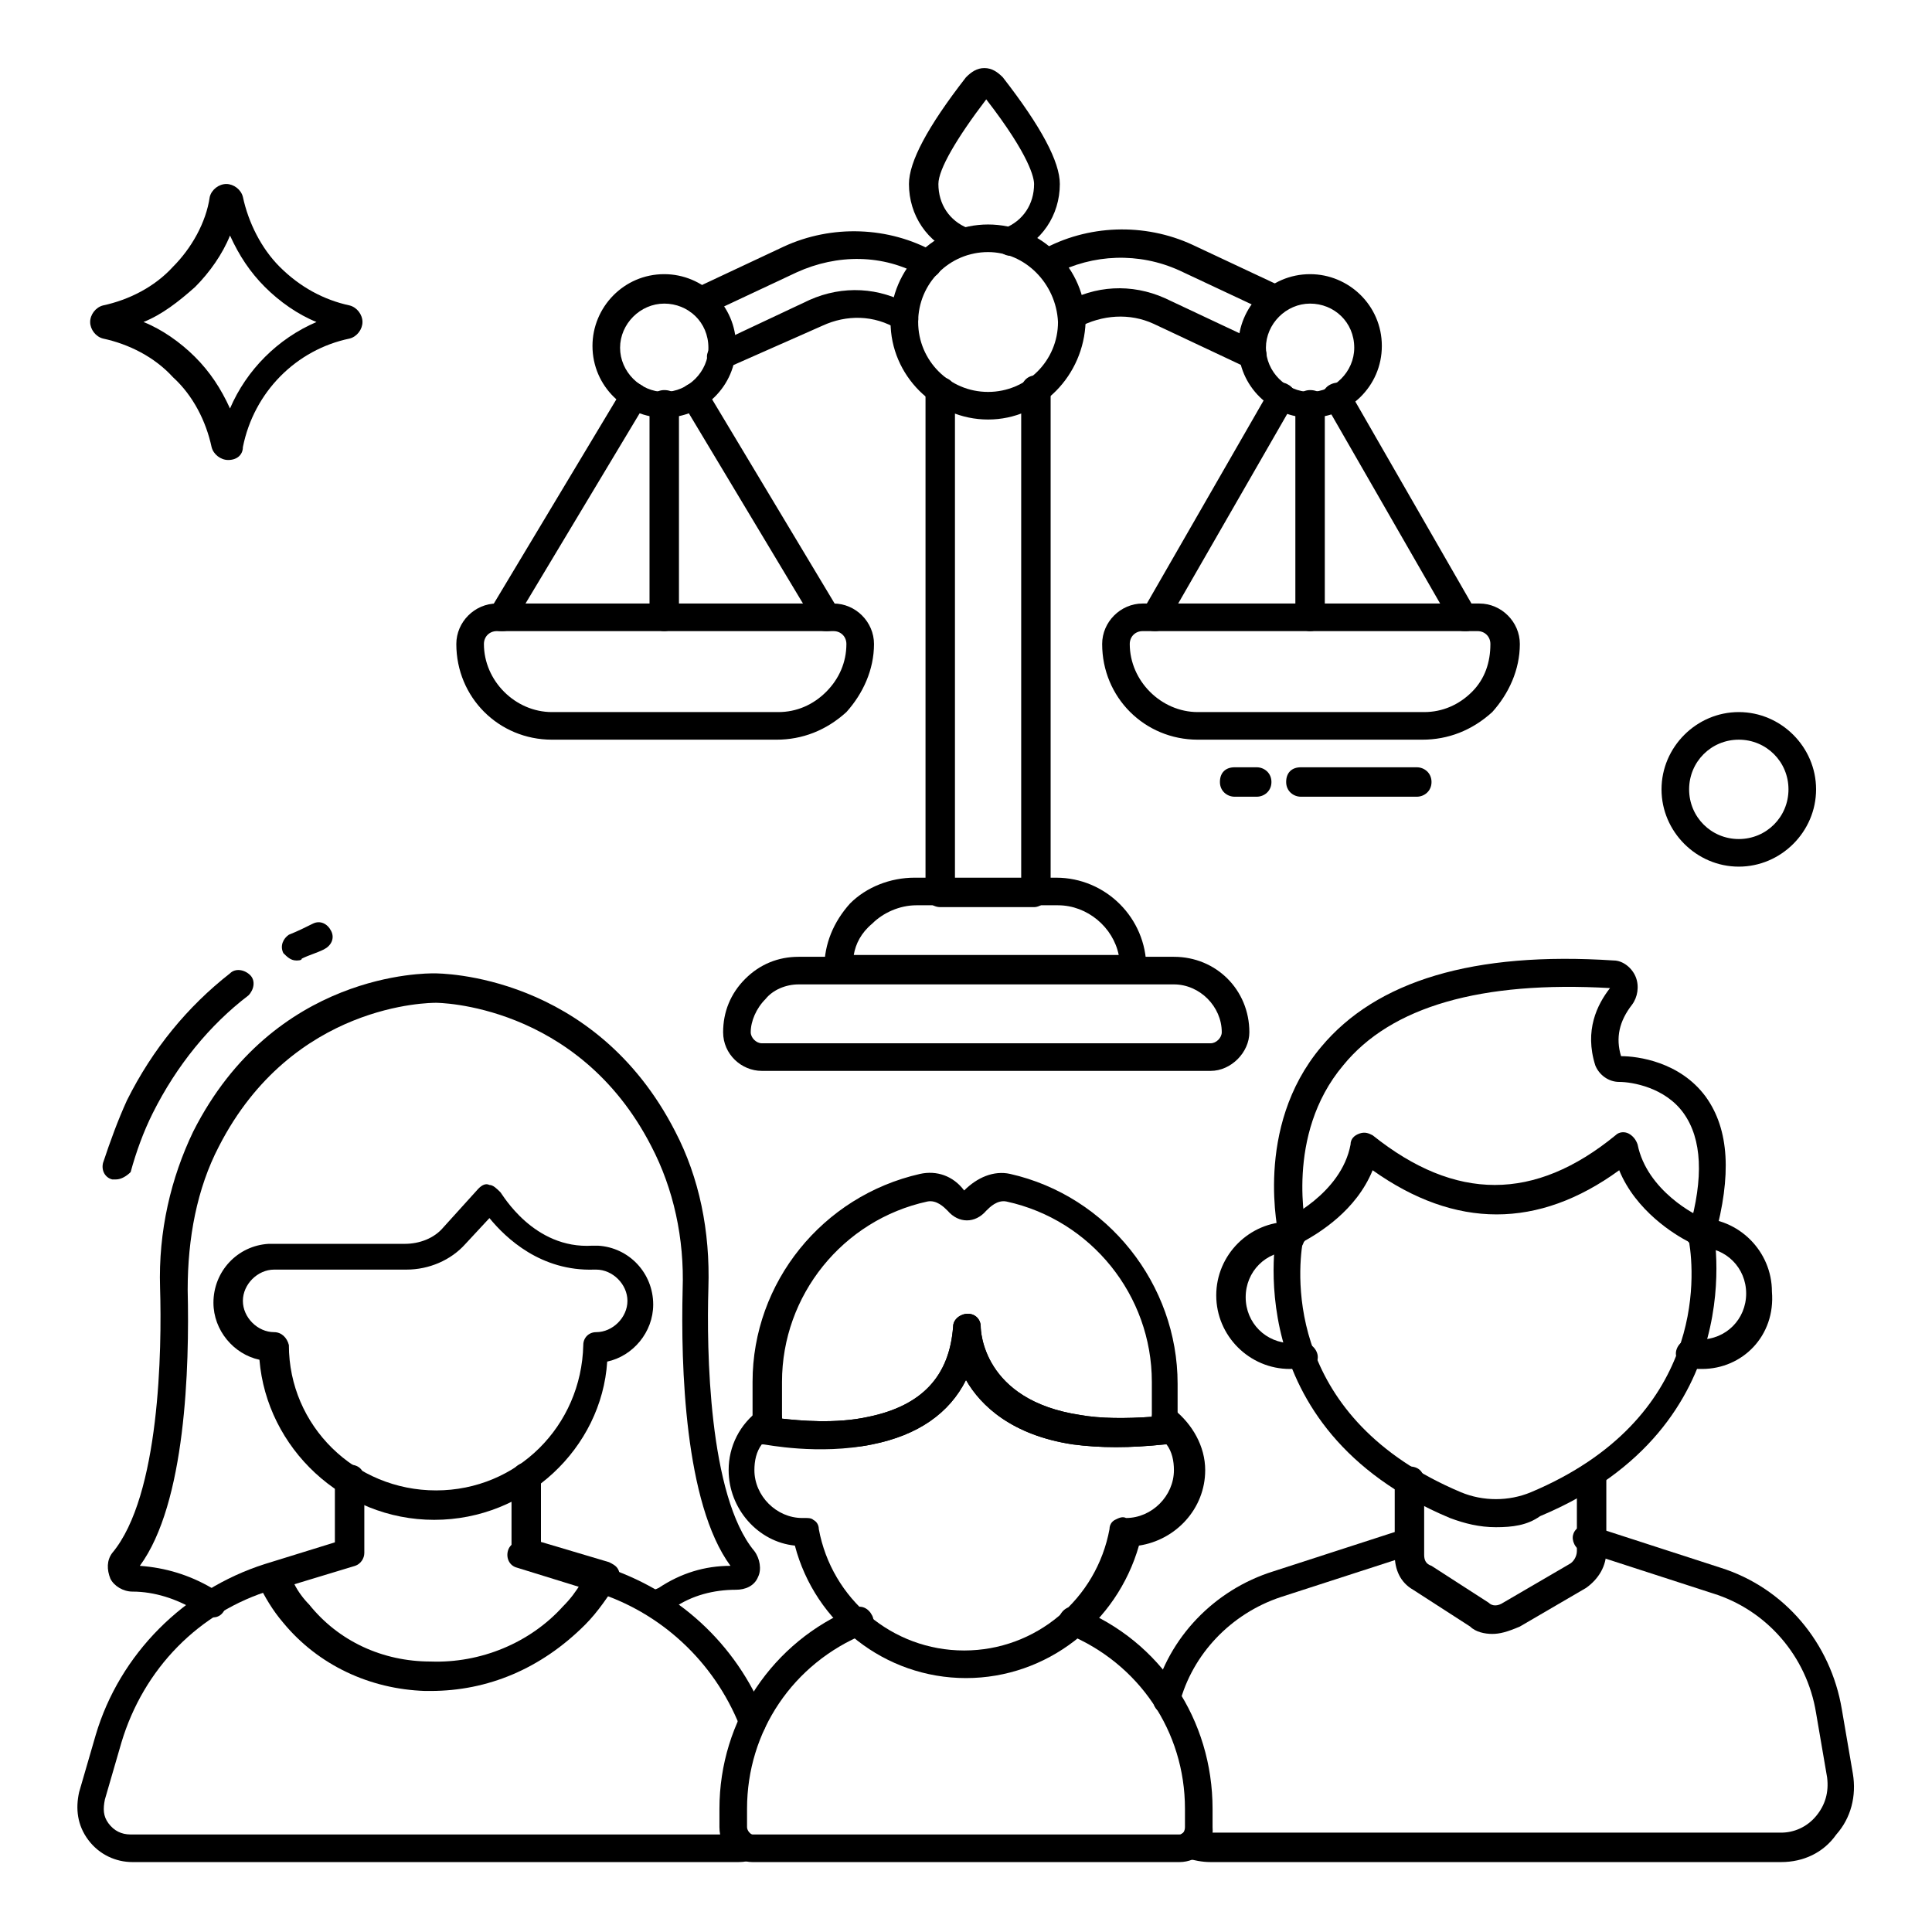 <svg id="Layer_1" enable-background="new 0 0 105 105" viewBox="0 0 105 105" xmlns="http://www.w3.org/2000/svg"><g><g><g><g><g><g><path d="m16.1 52.2c-.3 0-.5-.2-.7-.4-.2-.4 0-.8.3-1 .5-.2.9-.4 1.3-.6s.8 0 1 .4 0 .8-.4 1-.8.3-1.2.5c0 .1-.2.1-.3.1z"/></g><g><path d="m6.3 64.1c-.1 0-.1 0-.2 0-.4-.1-.6-.5-.5-.9.4-1.2.8-2.3 1.3-3.4 1.4-2.8 3.3-5.1 5.6-6.9.3-.3.8-.2 1.1.1s.2.8-.1 1.1c-2.1 1.6-3.9 3.8-5.2 6.4-.5 1-.9 2.1-1.2 3.2-.2.2-.5.4-.8.4z"/></g><g><path d="m35.7 87.9c-.3 0-.6-.2-.7-.4-.2-.4 0-.8.4-1 .1-.1.2-.1.4-.2 1.2-.8 2.5-1.2 3.9-1.2-2.5-3.4-2.7-10.9-2.6-15 .1-2.8-.5-5.5-1.7-7.8-4-7.8-11.7-7.8-11.7-7.8-.3 0-7.8 0-11.8 7.8-1.2 2.3-1.7 5-1.7 7.8.1 4.2-.1 11.6-2.6 15 1.4.1 2.7.5 3.9 1.2.1.1.2.1.4.2.4.2.5.6.3 1s-.6.5-1 .3c-.2-.1-.4-.2-.5-.3 0 0 0 0-.1 0-1-.6-2.2-1-3.4-1-.5 0-1-.3-1.2-.7-.2-.5-.2-1 .1-1.4 2.6-3.1 2.7-11.1 2.6-14.4-.1-3.1.6-6 1.8-8.5 4.4-8.7 12.7-8.6 13.1-8.6.3 0 8.7 0 13.1 8.6 1.3 2.5 1.9 5.4 1.8 8.5-.1 3.3 0 11.3 2.5 14.3.3.4.4 1 .2 1.4-.2.5-.7.7-1.2.7-1.2 0-2.4.3-3.4 1-.2.1-.4.2-.6.3-.1.2-.2.2-.3.2z"/></g><g><g><path d="m40.9 94.3c-.3 0-.6-.2-.7-.5-1.4-3.5-4.3-6.2-7.9-7.3l-4.2-1.3c-.4-.1-.6-.5-.5-.9s.5-.6.9-.5l4.2 1.3c4.1 1.3 7.3 4.2 8.9 8.2.1.4 0 .8-.4 1-.1-.1-.2 0-.3 0z"/></g><g><path d="m40 101.2h-32.8c-.9 0-1.8-.4-2.4-1.2s-.7-1.7-.5-2.6l.9-3.1c1.3-4.4 4.8-7.9 9.2-9.3l4.2-1.3c.4-.1.8.1.9.5s-.1.8-.5.9l-4.2 1.3c-4 1.2-7 4.3-8.2 8.3l-.9 3.1c-.1.5-.1.9.2 1.3s.7.6 1.2.6h32.9.3c.4-.1.8.1.9.5s-.1.8-.5.9c-.2.1-.4.1-.7.1z"/></g></g><g><path d="m23.4 91.9c-.1 0-.2 0-.3 0-3-.1-5.8-1.4-7.7-3.7-.6-.7-1-1.4-1.4-2.2-.1-.2-.1-.4 0-.6s.3-.3.5-.4l3.7-1.1v-3.5c0-.4.3-.8.8-.8s.8.3.8.8v4c0 .3-.2.6-.5.7l-3.3 1c.2.4.5.8.8 1.1 1.6 2 4 3.1 6.6 3.1 2.7.1 5.4-1 7.2-3 .4-.4.7-.8 1-1.3l-3.3-1c-.3-.1-.5-.4-.5-.7v-4c0-.4.3-.8.8-.8s.8.3.8.8v3.5l3.7 1.1c.2.1.4.2.5.4s.1.4 0 .6c-.5.8-1.1 1.7-1.8 2.4-2.4 2.4-5.3 3.6-8.4 3.6z"/></g><g><path d="m23.6 82.6c-5 0-9.1-3.9-9.5-8.7-1.4-.3-2.5-1.6-2.5-3.1 0-1.7 1.3-3.1 3-3.2h.2 7.2c.8 0 1.6-.3 2.1-.9l1.9-2.1c.2-.2.4-.3.6-.2.2 0 .4.2.6.4.1.1 1.8 3.1 5 2.9h.3c1.7.1 3 1.5 3 3.2 0 1.5-1.1 2.8-2.5 3.1-.3 4.7-4.4 8.6-9.4 8.6zm-8.5-13.6c-.1 0-.1 0-.2 0-.9 0-1.7.8-1.7 1.7s.8 1.7 1.7 1.7c.4 0 .7.3.8.7 0 4.4 3.6 7.9 8 7.9s7.9-3.5 8-7.9c0-.4.3-.7.7-.7.9 0 1.7-.8 1.7-1.7s-.8-1.7-1.7-1.7c-.1 0-.1 0-.1 0-2.9.1-4.8-1.7-5.7-2.8l-1.3 1.4c-.8.9-2 1.4-3.2 1.4z"/></g></g><g><g><path d="m63.4 93.1c-.1 0-.1 0-.2 0-.4-.1-.6-.5-.5-.9.8-3.2 3.3-5.8 6.5-6.8l7.1-2.3c.4-.1.8.1.9.5s-.1.8-.5.9l-7.1 2.3c-2.7.9-4.8 3.1-5.5 5.8-.1.2-.4.5-.7.5z"/></g><g><path d="m96.8 101.2h-31c-.5 0-.9-.1-1.3-.2s-.6-.6-.5-1 .6-.6 1-.5c.3.1.6.1.8.1h31c.7 0 1.4-.3 1.9-.9s.7-1.3.6-2.1l-.6-3.5c-.5-3.1-2.7-5.6-5.6-6.5l-7.1-2.3c-.4-.1-.6-.6-.5-.9.1-.4.6-.6.9-.5l7.1 2.3c3.5 1.1 6 4.1 6.6 7.7l.6 3.5c.2 1.2-.1 2.4-.9 3.3-.7 1-1.8 1.5-3 1.5z"/></g><g><path d="m92.5 67.7c-.1 0-.1 0-.2 0-.4-.1-.6-.5-.5-.9.8-2.8.7-4.9-.3-6.3s-2.8-1.7-3.5-1.7c-.6 0-1.1-.4-1.3-.9-.6-1.9.1-3.3.8-4.2-7-.4-11.9 1-14.5 4.2-3.2 3.8-2 8.9-2 9 .1.4-.2.8-.6.9s-.8-.2-.9-.6c0-.1-1.4-5.9 2.3-10.3 3-3.6 8.3-5.2 15.9-4.7.5 0 1 .4 1.2.9s.1 1.1-.2 1.5c-.7.9-.9 1.8-.6 2.8.9 0 3.2.3 4.6 2.2 1.3 1.8 1.4 4.3.5 7.6-.1.3-.4.5-.7.5z"/></g><g><g><path d="m92.5 74.4c-.3 0-.5 0-.8-.1-.4-.1-.7-.5-.6-.9s.5-.7.9-.6h.4c1.4 0 2.5-1.1 2.5-2.5s-1.1-2.5-2.5-2.5c-.4 0-.8-.3-.8-.8s.3-.8.7-.8c2.2 0 4 1.8 4 4 .2 2.4-1.6 4.2-3.8 4.2z"/></g><g><path d="m70.1 74.4c-2.2 0-4-1.8-4-4s1.8-4 4-4c.4 0 .8.3.8.8s-.3.8-.7.8c-1.4 0-2.5 1.1-2.5 2.5s1.1 2.5 2.5 2.5h.5c.4-.1.8.2.9.6s-.2.8-.6.9c-.4-.2-.6-.1-.9-.1z"/></g></g><g><path d="m81.1 88.8c-.4 0-.9-.1-1.2-.4l-3.1-2c-.7-.4-1-1.1-1-1.9v-4c0-.4.3-.8.8-.8s.8.3.8.8v4c0 .3.1.5.4.6l3.1 2c.2.2.5.2.8 0l3.6-2.1c.2-.1.4-.4.4-.7v-4c0-.4.3-.8.8-.8s.8.3.8.8v4c0 .8-.4 1.5-1.1 2l-3.6 2.1c-.7.3-1.1.4-1.5.4z"/></g><g><path d="m81.3 83c-.9 0-1.7-.2-2.5-.5-11.7-4.9-9.4-15.6-9.4-15.7.1-.2.2-.4.4-.5 0 0 3.1-1.4 3.6-4.1 0-.3.2-.5.5-.6s.5 0 .7.1c4.5 3.6 8.8 3.6 13.2 0 .2-.2.5-.2.7-.1s.4.3.5.6c.5 2.5 3.2 3.9 3.6 4 .2.1.4.3.5.5 0 .1 2.3 10.8-9.4 15.7-.7.5-1.5.6-2.4.6zm-10.5-15.5c-.3 1.8-.9 9.6 8.6 13.6 1.2.5 2.6.5 3.8 0 9.5-4 8.9-11.8 8.6-13.6-.8-.4-2.9-1.7-3.8-3.9-4.4 3.2-8.9 3.2-13.4 0-.9 2.2-2.9 3.4-3.8 3.9z"/></g></g></g><g><g><path d="m64.1 101.2h-23.2c-1 0-1.8-.8-1.8-1.9v-1c0-4.8 2.9-9.1 7.3-10.9.4-.2.8 0 1 .4s0 .8-.4 1c-3.9 1.6-6.4 5.3-6.4 9.5v1c0 .2.2.4.3.4h23.2c.2 0 .3-.2.3-.4v-1c0-4.2-2.5-7.9-6.4-9.5-.4-.2-.6-.6-.4-1s.6-.6 1-.4c4.5 1.8 7.3 6.1 7.3 10.9v1c.1 1.1-.8 1.9-1.8 1.9z"/></g><g><path d="m44.6 78.7c-1.7 0-3-.2-3.1-.3-.4-.1-.6-.4-.6-.7v-2.6c0-5.4 3.8-10.1 9.1-11.3.9-.2 1.8.1 2.4.9.7-.7 1.6-1.1 2.5-.9 5.3 1.2 9.1 6 9.1 11.4v2.6c0 .4-.3.7-.7.7-1.9.2-3.5.2-5 0-3.3-.5-5-2.1-5.8-3.5-.9 1.8-2.6 3-5.1 3.5-.9.2-1.9.2-2.8.2zm-2.1-1.6c.9.1 2.9.3 4.7-.1 2.9-.6 4.4-2.2 4.6-4.9 0-.4.4-.7.8-.7s.7.3.7.7c0 .2.1 4 5.4 4.8 1.1.2 2.5.2 3.9.1v-1.9c0-4.7-3.3-8.8-7.9-9.8-.5-.1-.9.3-1.1.5-.6.7-1.5.7-2.1 0-.2-.2-.6-.6-1.1-.5-4.6 1-7.9 5.1-7.9 9.8z"/></g><g><path d="m52.5 91.2c-4.4 0-8.2-3-9.3-7.2-2-.2-3.6-2-3.6-4.1 0-1.3.6-2.5 1.7-3.3.2-.2.5-.2.8-.1.2.1.4.3.4.6.9.1 2.9.3 4.7-.1 2.9-.6 4.4-2.2 4.6-4.9 0-.4.4-.7.8-.7s.7.3.7.7c0 .2.1 4 5.4 4.8 1.1.2 2.5.2 3.9.1 0-.2.2-.4.4-.5.3-.1.6-.1.8.1 1 .8 1.7 2 1.7 3.3 0 2.1-1.6 3.8-3.6 4.1-1.2 4.2-5 7.2-9.4 7.2zm-8.7-8.7c.1 0 .3 0 .4.1.2.1.3.3.3.5.7 3.8 4 6.6 7.9 6.6s7.2-2.8 7.9-6.6c0-.2.1-.4.3-.5s.4-.2.6-.1c1.4 0 2.6-1.2 2.6-2.6 0-.5-.1-1-.4-1.4h-.1c-1.9.2-3.5.2-5 0-3.3-.5-5-2.1-5.8-3.5-.9 1.8-2.6 3-5.1 3.5-2.9.6-5.8 0-5.9 0 0 0 0 0-.1 0-.3.4-.4.9-.4 1.4 0 1.4 1.2 2.6 2.6 2.6z"/></g></g></g></g><g><g><g><path d="m56.2 49.3h-5.1c-.4 0-.8-.3-.8-.8v-27.2c0-.4.3-.8.8-.8s.8.3.8.8v26.5h3.6v-26.6c0-.4.3-.8.8-.8s.8.3.8.8v27.3c-.1.4-.5.8-.9.8z"/></g><g><path d="m54.9 13.9c-.3 0-.6-.2-.7-.5-.2-.4 0-.8.4-1 1-.4 1.6-1.3 1.6-2.4 0-.3-.2-1.5-2.6-4.6-1.6 2.1-2.6 3.8-2.6 4.6 0 1.1.6 2 1.6 2.4.4.2.6.6.4 1s-.6.6-1 .4c-1.6-.6-2.6-2.1-2.6-3.8 0-1.2 1-3.1 3.1-5.8.3-.3.6-.5 1-.5.4 0 .7.2 1 .5 2.1 2.7 3.1 4.6 3.1 5.8 0 1.7-1 3.2-2.6 3.8.1.1 0 .1-.1.1z"/></g><g><path d="m65.8 58.2h-24.4c-1.1 0-2.1-.9-2.1-2.1 0-1.1.4-2.1 1.2-2.9s1.8-1.2 2.9-1.2h20.4c2.3 0 4.1 1.8 4.1 4.1 0 1.1-1 2.1-2.1 2.1zm-22.4-4.7c-.7 0-1.4.3-1.8.8-.5.5-.8 1.2-.8 1.8 0 .3.3.6.6.6h24.4c.3 0 .6-.3.6-.6 0-1.4-1.2-2.6-2.6-2.6z"/></g><g><path d="m79.6 34.3c-.3 0-.5-.1-.7-.4l-6.9-12c-.2-.4-.1-.8.3-1s.8-.1 1 .3l6.9 12c.2.4.1.8-.3 1 0 .1-.1.1-.3.1z"/></g><g><path d="m71.2 34.3c-.4 0-.8-.3-.8-.8v-11.5c0-.4.3-.8.8-.8s.8.3.8.8v11.6c0 .4-.4.7-.8.7z"/></g><g><path d="m62.8 34.3c-.1 0-.3 0-.4-.1-.4-.2-.5-.7-.3-1l6.9-12c.2-.4.7-.5 1-.3.4.2.5.7.3 1l-6.9 12c-.1.3-.4.4-.6.4z"/></g><g><g><g><g><path d="m38 17.1c-.3 0-.6-.2-.7-.4-.2-.4 0-.8.4-1l4.9-2.3c2.6-1.2 5.7-1.1 8.2.3.4.2.5.7.3 1-.2.4-.7.5-1 .3-2.1-1.2-4.6-1.2-6.8-.2l-4.9 2.3c-.2 0-.3 0-.4 0z"/></g><g><path d="m39.2 20.1c-.3 0-.6-.2-.7-.4-.2-.4 0-.8.4-1l5.1-2.4c1.8-.8 3.8-.7 5.5.3 0 0 .1.1.1.1.3.2.4.7.2 1s-.7.4-1 .2c-1.3-.8-2.8-.8-4.1-.2l-5.2 2.3c-.1.1-.2.1-.3.1z"/></g><g><path d="m68.1 20.1c-.1 0-.2 0-.3-.1l-5.1-2.4c-1.3-.6-2.8-.5-4.1.2l-.5-.6-.4-.7h.1c1.7-1 3.7-1.1 5.5-.3l5.1 2.4c.4.2.5.6.4 1s-.4.5-.7.5z"/></g><g><path d="m69.3 17.1c-.1 0-.2 0-.3-.1l-4.9-2.3c-2.2-1-4.7-.9-6.8.2-.4.2-.8.1-1-.3s-.1-.8.3-1c2.5-1.4 5.6-1.5 8.2-.3l4.9 2.3c.4.2.5.6.4 1-.3.4-.5.5-.8.5z"/></g></g></g></g><g><path d="m42.2 40.2h-12.2c-2.9 0-5.2-2.3-5.2-5.2 0-1.2 1-2.2 2.2-2.2h18.3c1.2 0 2.2 1 2.2 2.2 0 1.4-.6 2.7-1.5 3.7-1.1 1-2.4 1.5-3.8 1.5zm-15.2-5.9c-.4 0-.7.3-.7.7 0 2 1.7 3.7 3.7 3.7h12.3c1 0 1.9-.4 2.6-1.1s1.1-1.6 1.1-2.6c0-.4-.3-.7-.7-.7z"/></g><g><path d="m77.3 40.2h-12.2c-2.9 0-5.2-2.3-5.2-5.2 0-1.2 1-2.2 2.2-2.2h18.3c1.2 0 2.2 1 2.2 2.2 0 1.4-.6 2.7-1.5 3.7-1.1 1-2.4 1.5-3.8 1.5zm-15.2-5.9c-.4 0-.7.3-.7.7 0 2 1.7 3.7 3.7 3.7h12.3c1 0 1.9-.4 2.6-1.1s1-1.6 1-2.6c0-.4-.3-.7-.7-.7z"/></g><g><path d="m27.3 34.3c-.1 0-.3 0-.4-.1-.4-.2-.5-.7-.3-1l7.2-12c.2-.4.7-.5 1-.3.4.2.5.7.3 1l-7.2 12c-.1.3-.3.4-.6.4z"/></g><g><path d="m36.1 34.3c-.4 0-.8-.3-.8-.8v-11.5c0-.4.3-.8.8-.8s.8.3.8.8v11.6c0 .4-.4.7-.8.7z"/></g><g><path d="m44.9 34.3c-.3 0-.5-.1-.6-.4l-7.2-12c-.2-.4-.1-.8.3-1s.8-.1 1 .3l7.2 12c.2.4.1.8-.3 1-.1.1-.3.1-.4.1z"/></g><g><path d="m53.7 22.8c-2.9 0-5.3-2.4-5.3-5.3s2.4-5.3 5.3-5.3 5.3 2.4 5.3 5.3c-.1 2.9-2.4 5.3-5.3 5.3zm0-9.1c-2.1 0-3.8 1.7-3.8 3.8s1.7 3.8 3.8 3.8 3.8-1.7 3.8-3.8c-.1-2.1-1.8-3.8-3.8-3.8z"/></g><g><path d="m61.6 53.4h-16c-.4 0-.8-.3-.8-.8 0-1.3.5-2.5 1.4-3.5.9-.9 2.2-1.4 3.5-1.4h7.7c2.7 0 4.9 2.2 4.9 4.9 0 .5-.3.8-.7.8zm-15.2-1.5h14.4c-.3-1.5-1.7-2.7-3.3-2.7h-7.7c-.9 0-1.8.4-2.4 1-.6.5-.9 1.1-1 1.7z"/></g><g><path d="m71.2 22.7c-2.1 0-3.9-1.7-3.9-3.9 0-2.1 1.7-3.9 3.9-3.9 2.1 0 3.9 1.7 3.9 3.9s-1.8 3.9-3.9 3.9zm0-6.2c-1.3 0-2.4 1.1-2.4 2.4s1.1 2.4 2.4 2.4 2.4-1.1 2.4-2.4c0-1.4-1.1-2.4-2.4-2.4z"/></g><g><path d="m36.1 22.7c-2.1 0-3.9-1.7-3.9-3.9 0-2.1 1.7-3.9 3.9-3.9 2.1 0 3.9 1.7 3.9 3.9s-1.8 3.9-3.9 3.9zm0-6.2c-1.3 0-2.4 1.1-2.4 2.4s1.1 2.4 2.4 2.4 2.4-1.1 2.4-2.4c0-1.4-1.1-2.4-2.4-2.4z"/></g></g><g><g><path d="m12.4 25c-.4 0-.8-.3-.9-.7-.3-1.4-1-2.8-2.1-3.8-1-1.1-2.4-1.8-3.8-2.1-.4-.1-.7-.5-.7-.9s.3-.8.7-.9c1.4-.3 2.8-1 3.8-2.1 1-1 1.8-2.4 2-3.8.1-.4.5-.7.9-.7.4 0 .8.3.9.7.3 1.4 1 2.8 2 3.8 1.1 1.1 2.4 1.8 3.8 2.1.4.1.7.5.7.9s-.3.8-.7.9c-2.9.6-5.2 2.9-5.8 5.9 0 .4-.3.7-.8.7zm-4.6-7.5c1 .4 2 1.1 2.8 1.9s1.4 1.7 1.9 2.8c.9-2.1 2.6-3.8 4.7-4.7-1-.4-2-1.1-2.8-1.9s-1.4-1.7-1.9-2.8c-.4 1-1.1 2-1.9 2.8-.9.8-1.8 1.5-2.8 1.9z"/></g></g><g><g><path d="m94.5 47.1c-2.3 0-4.2-1.9-4.2-4.2s1.9-4.2 4.2-4.2 4.2 1.9 4.2 4.2-1.9 4.2-4.2 4.2zm0-6.9c-1.5 0-2.7 1.2-2.7 2.7s1.2 2.7 2.7 2.7 2.7-1.2 2.7-2.7-1.2-2.7-2.7-2.7z"/></g></g><g><path d="m77 43.3h-6.3c-.4 0-.8-.3-.8-.8s.3-.8.8-.8h6.3c.4 0 .8.3.8.8s-.4.8-.8.8z"/></g><g><path d="m68.3 43.3h-1.2c-.4 0-.8-.3-.8-.8s.3-.8.8-.8h1.2c.4 0 .8.3.8.8s-.4.8-.8.8z"/></g></g></g></svg>